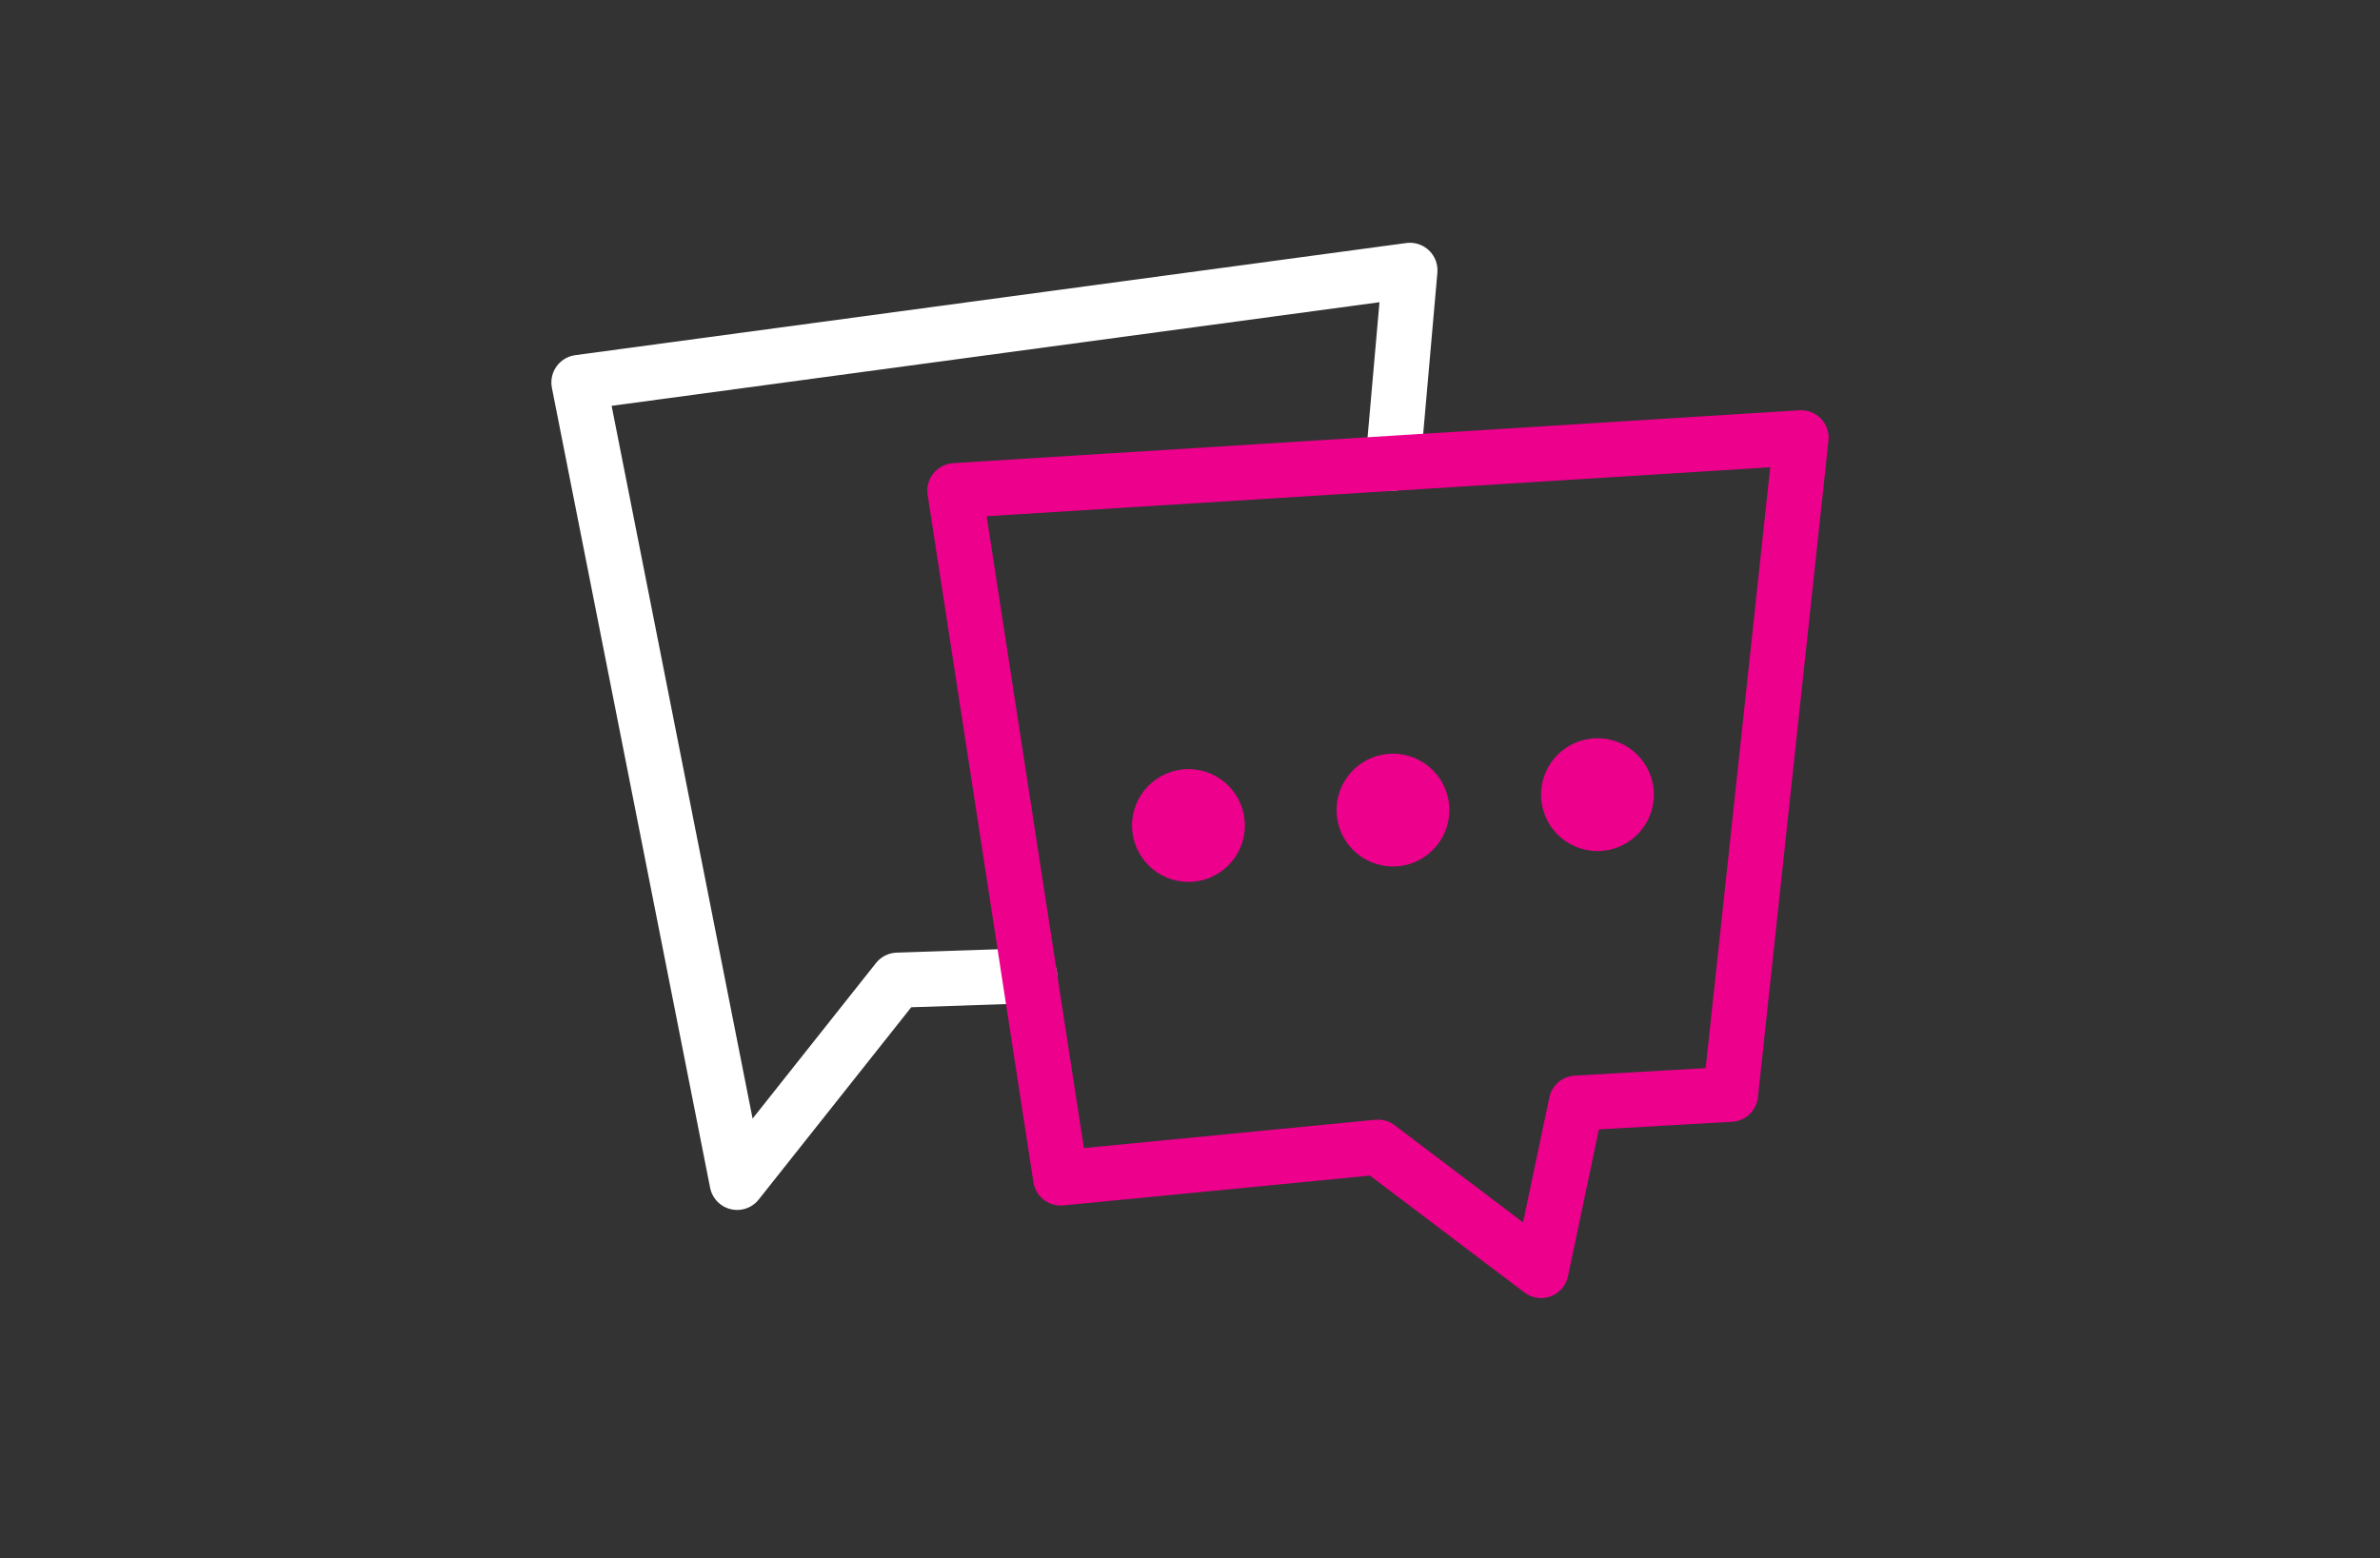 <?xml version="1.0" encoding="UTF-8"?>
<svg xmlns="http://www.w3.org/2000/svg" id="Layer_1" version="1.1" viewBox="0 0 1080 707.3">
  <rect x="0" y="0" width="1080" height="707.3" fill="#333333" stroke="none"/>
  <defs>
    <style>
      .st0 {
        stroke: #ec008c;
      }

      .st0, .st1 {
        fill: none;
        stroke-linecap: round;
        stroke-linejoin: round;
        stroke-width: 25px;
      }

      .st2 {
        fill: #ec008c;
      }

      .st1 {
        stroke: #fff;
      }
    </style>
  </defs>
  <circle class="st2" cx="539.3" cy="374.7" r="25.6"></circle>
  <circle class="st2" cx="632.1" cy="367.7" r="25.6"></circle>
  <circle class="st2" cx="724.9" cy="360.7" r="25.6"></circle>
  <polyline class="st1" points="467.2 442.9 407.3 444.9 334.5 536.7 262.7 173.6 639.8 122.7 632.1 210.2"></polyline>
  <polygon class="st0" points="817.3 198.7 433.3 222.7 481.3 534.7 625.3 520.7 699.3 576.7 715.3 500.7 785.3 496.7 817.3 198.7"></polygon>
</svg>
